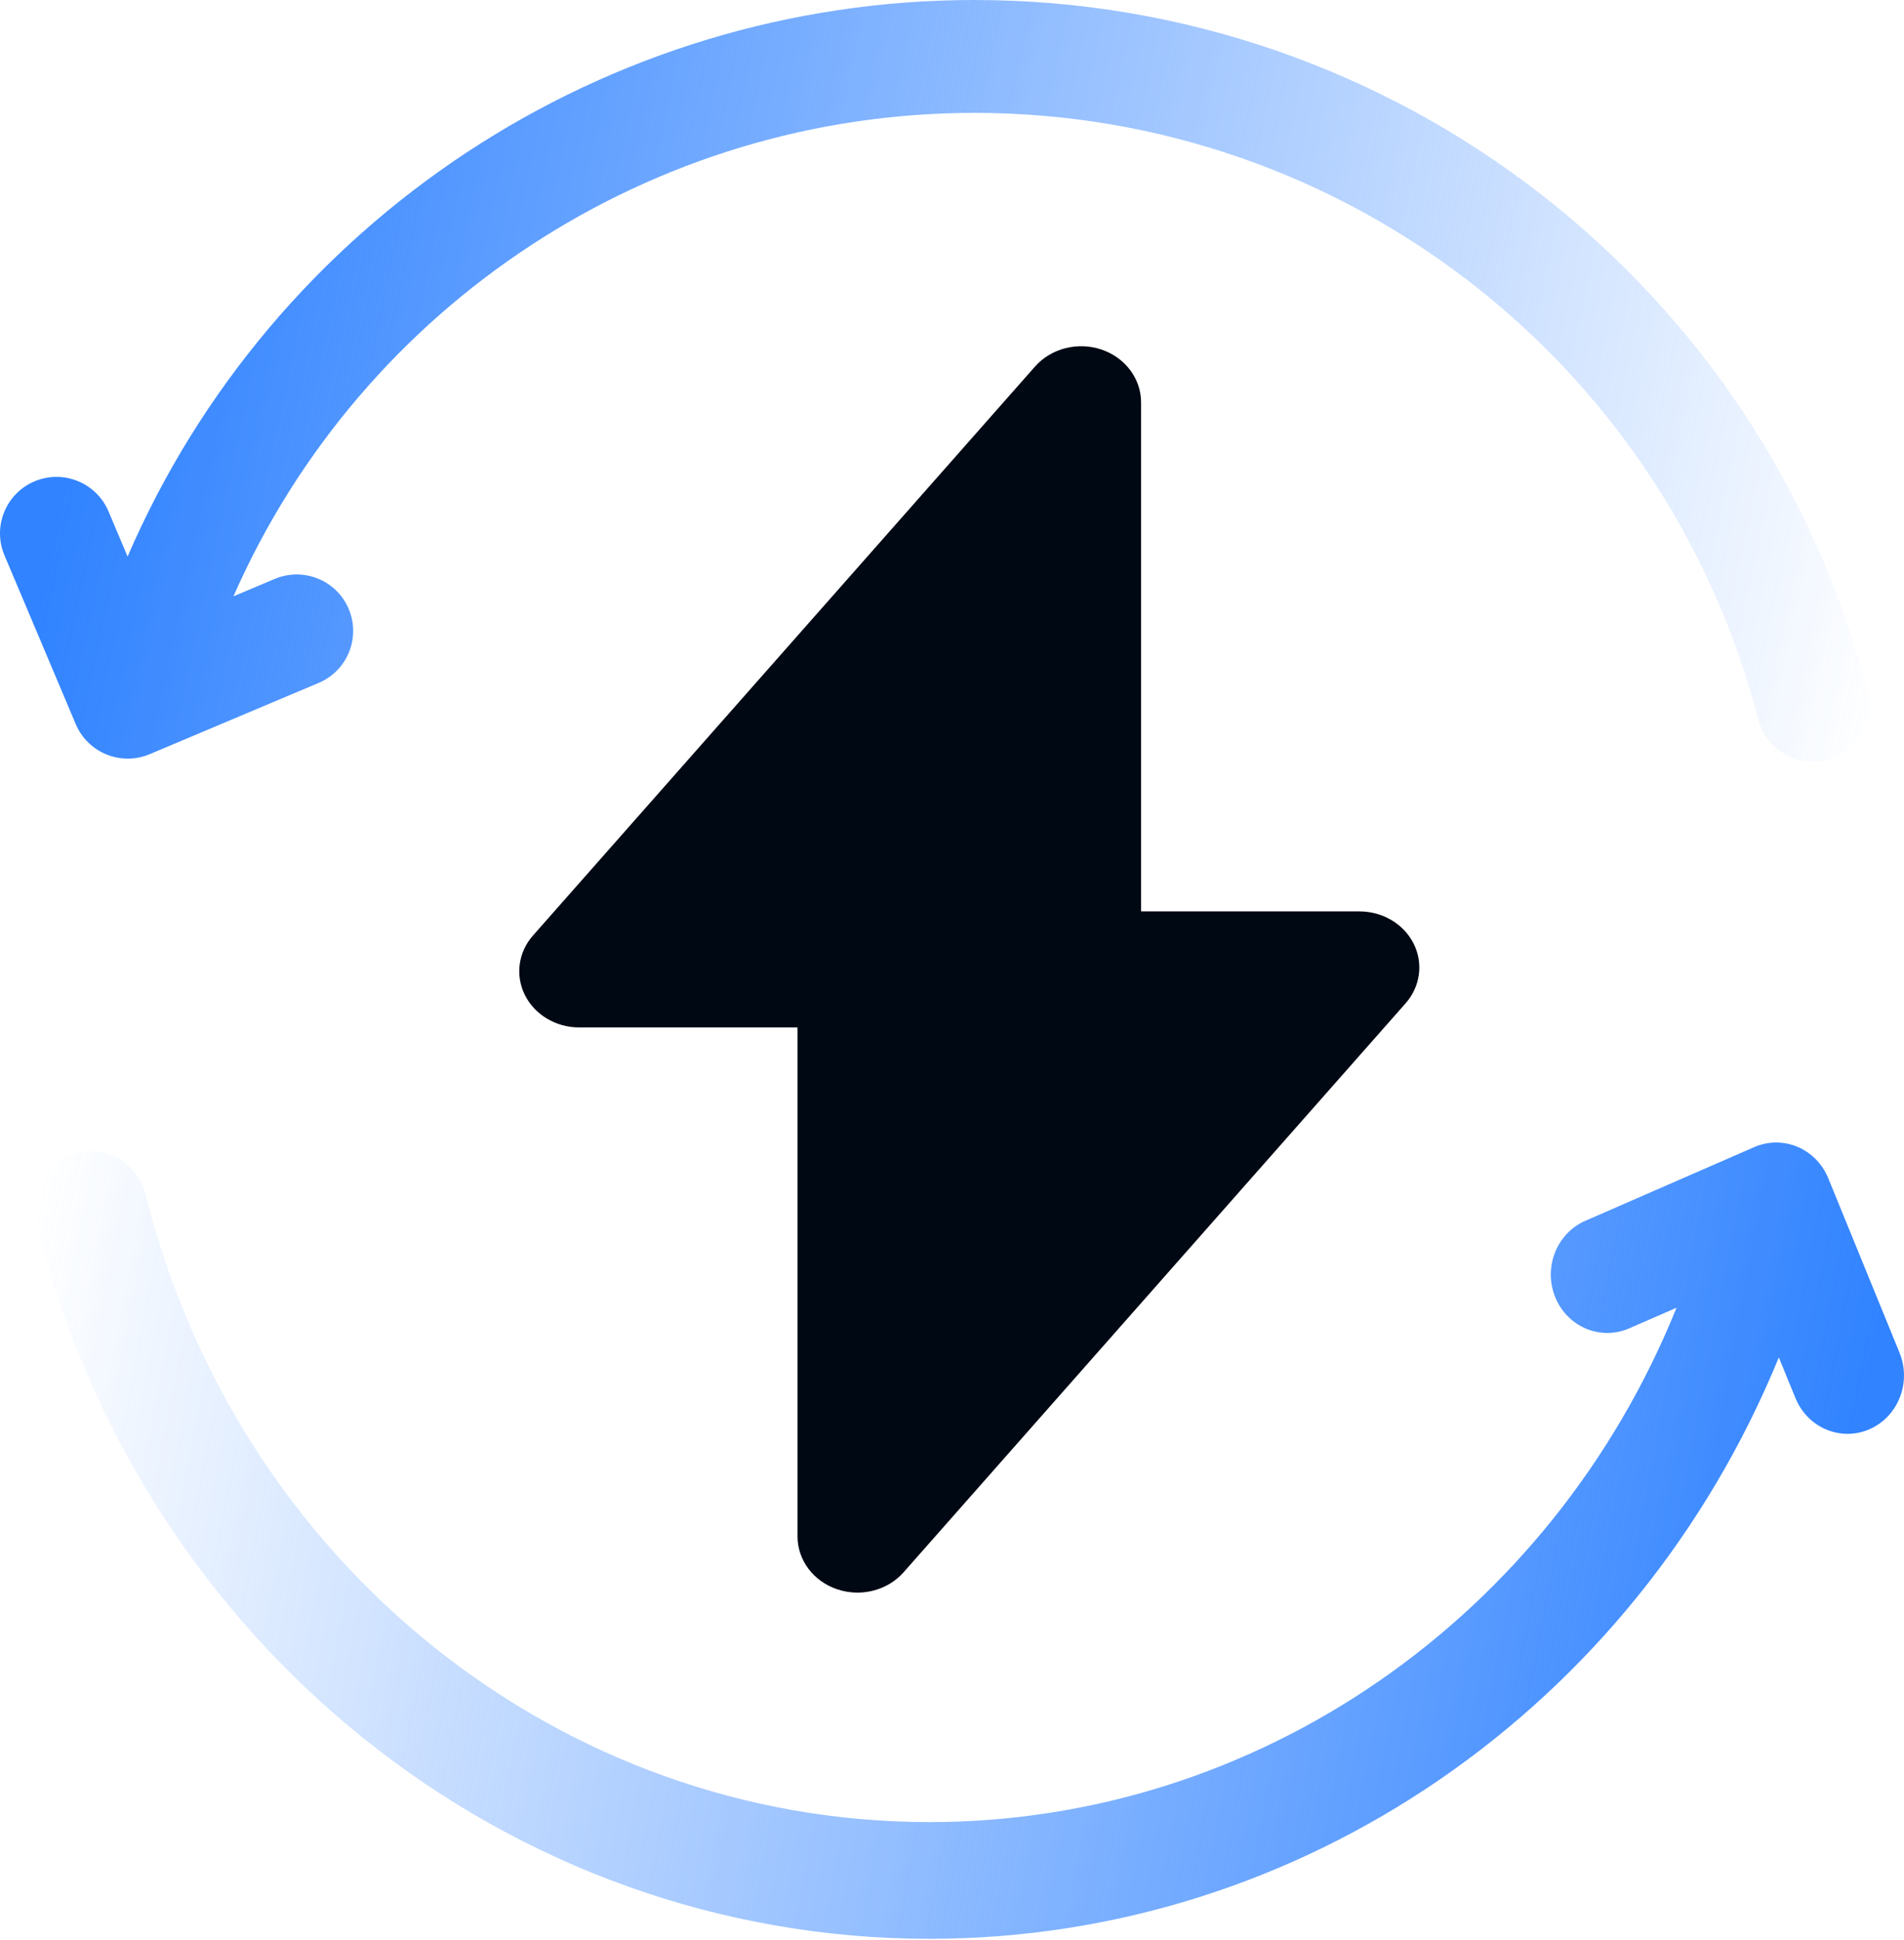 <svg width="161" height="164" viewBox="0 0 161 164" fill="none" xmlns="http://www.w3.org/2000/svg">
<path d="M9.006 63.79C9.584 64.025 10.194 64.141 10.805 64.141C11.437 64.141 12.068 64.016 12.662 63.765L26.946 57.741C29.375 56.716 30.515 53.917 29.488 51.489C28.464 49.061 25.662 47.923 23.232 48.947L19.738 50.421C30.579 25.76 55.109 9.544 82.403 9.544C113.609 9.544 140.86 30.63 148.673 60.821C149.23 62.972 151.168 64.4 153.293 64.4C153.688 64.4 154.091 64.35 154.492 64.247C157.045 63.587 158.58 60.984 157.919 58.432C149.017 24.028 117.963 0 82.403 0C51.126 0 23.036 18.689 10.789 47.057L9.177 43.239C8.151 40.812 5.35 39.674 2.92 40.698C0.49 41.723 -0.648 44.523 0.377 46.95L6.405 61.225C6.897 62.391 7.832 63.314 9.006 63.79Z" fill="url(#paint0_linear_908_553)"/>
<path d="M160.623 114.376L154.595 99.616C154.102 98.41 153.166 97.456 151.993 96.963C150.819 96.47 149.504 96.479 148.338 96.988L134.053 103.219C131.624 104.277 130.485 107.173 131.511 109.684C132.536 112.195 135.338 113.371 137.768 112.311L141.766 110.567C131.196 136.752 106.323 154.058 78.598 154.058C47.391 154.058 20.139 132.253 12.327 101.034C11.666 98.394 9.061 96.811 6.508 97.491C3.954 98.173 2.42 100.865 3.08 103.504C11.982 139.081 43.037 163.927 78.598 163.927C110.05 163.927 138.28 144.383 150.416 114.769L151.823 118.213C152.592 120.098 154.362 121.231 156.225 121.231C156.843 121.231 157.474 121.106 158.08 120.841C160.51 119.781 161.648 116.887 160.623 114.376Z" fill="url(#paint1_linear_908_553)"/>
<path d="M70.789 134.374C71.35 134.564 71.931 134.655 72.505 134.655C73.987 134.655 75.429 134.045 76.41 132.933L118.855 84.831C120.106 83.413 120.37 81.447 119.535 79.783C118.698 78.121 116.913 77.059 114.951 77.059H96.488V34.021C96.488 32.018 95.147 30.232 93.136 29.553C91.126 28.876 88.878 29.453 87.515 30.996L45.07 79.097C43.819 80.514 43.555 82.481 44.391 84.144C45.227 85.807 47.014 86.869 48.976 86.869H67.439V129.908C67.438 131.91 68.778 133.696 70.789 134.374Z" fill="#000813"/>
<defs>
<linearGradient id="paint0_linear_908_553" x1="7.318" y1="32.2" x2="158.073" y2="64.4" gradientUnits="userSpaceOnUse">
<stop stop-color="#3183FF"/>
<stop offset="1" stop-color="#3183FF" stop-opacity="0"/>
</linearGradient>
<linearGradient id="paint1_linear_908_553" x1="155.145" y1="131.727" x2="2.927" y2="102.454" gradientUnits="userSpaceOnUse">
<stop stop-color="#3183FF"/>
<stop offset="1" stop-color="#3183FF" stop-opacity="0"/>
</linearGradient>
</defs>
</svg>
